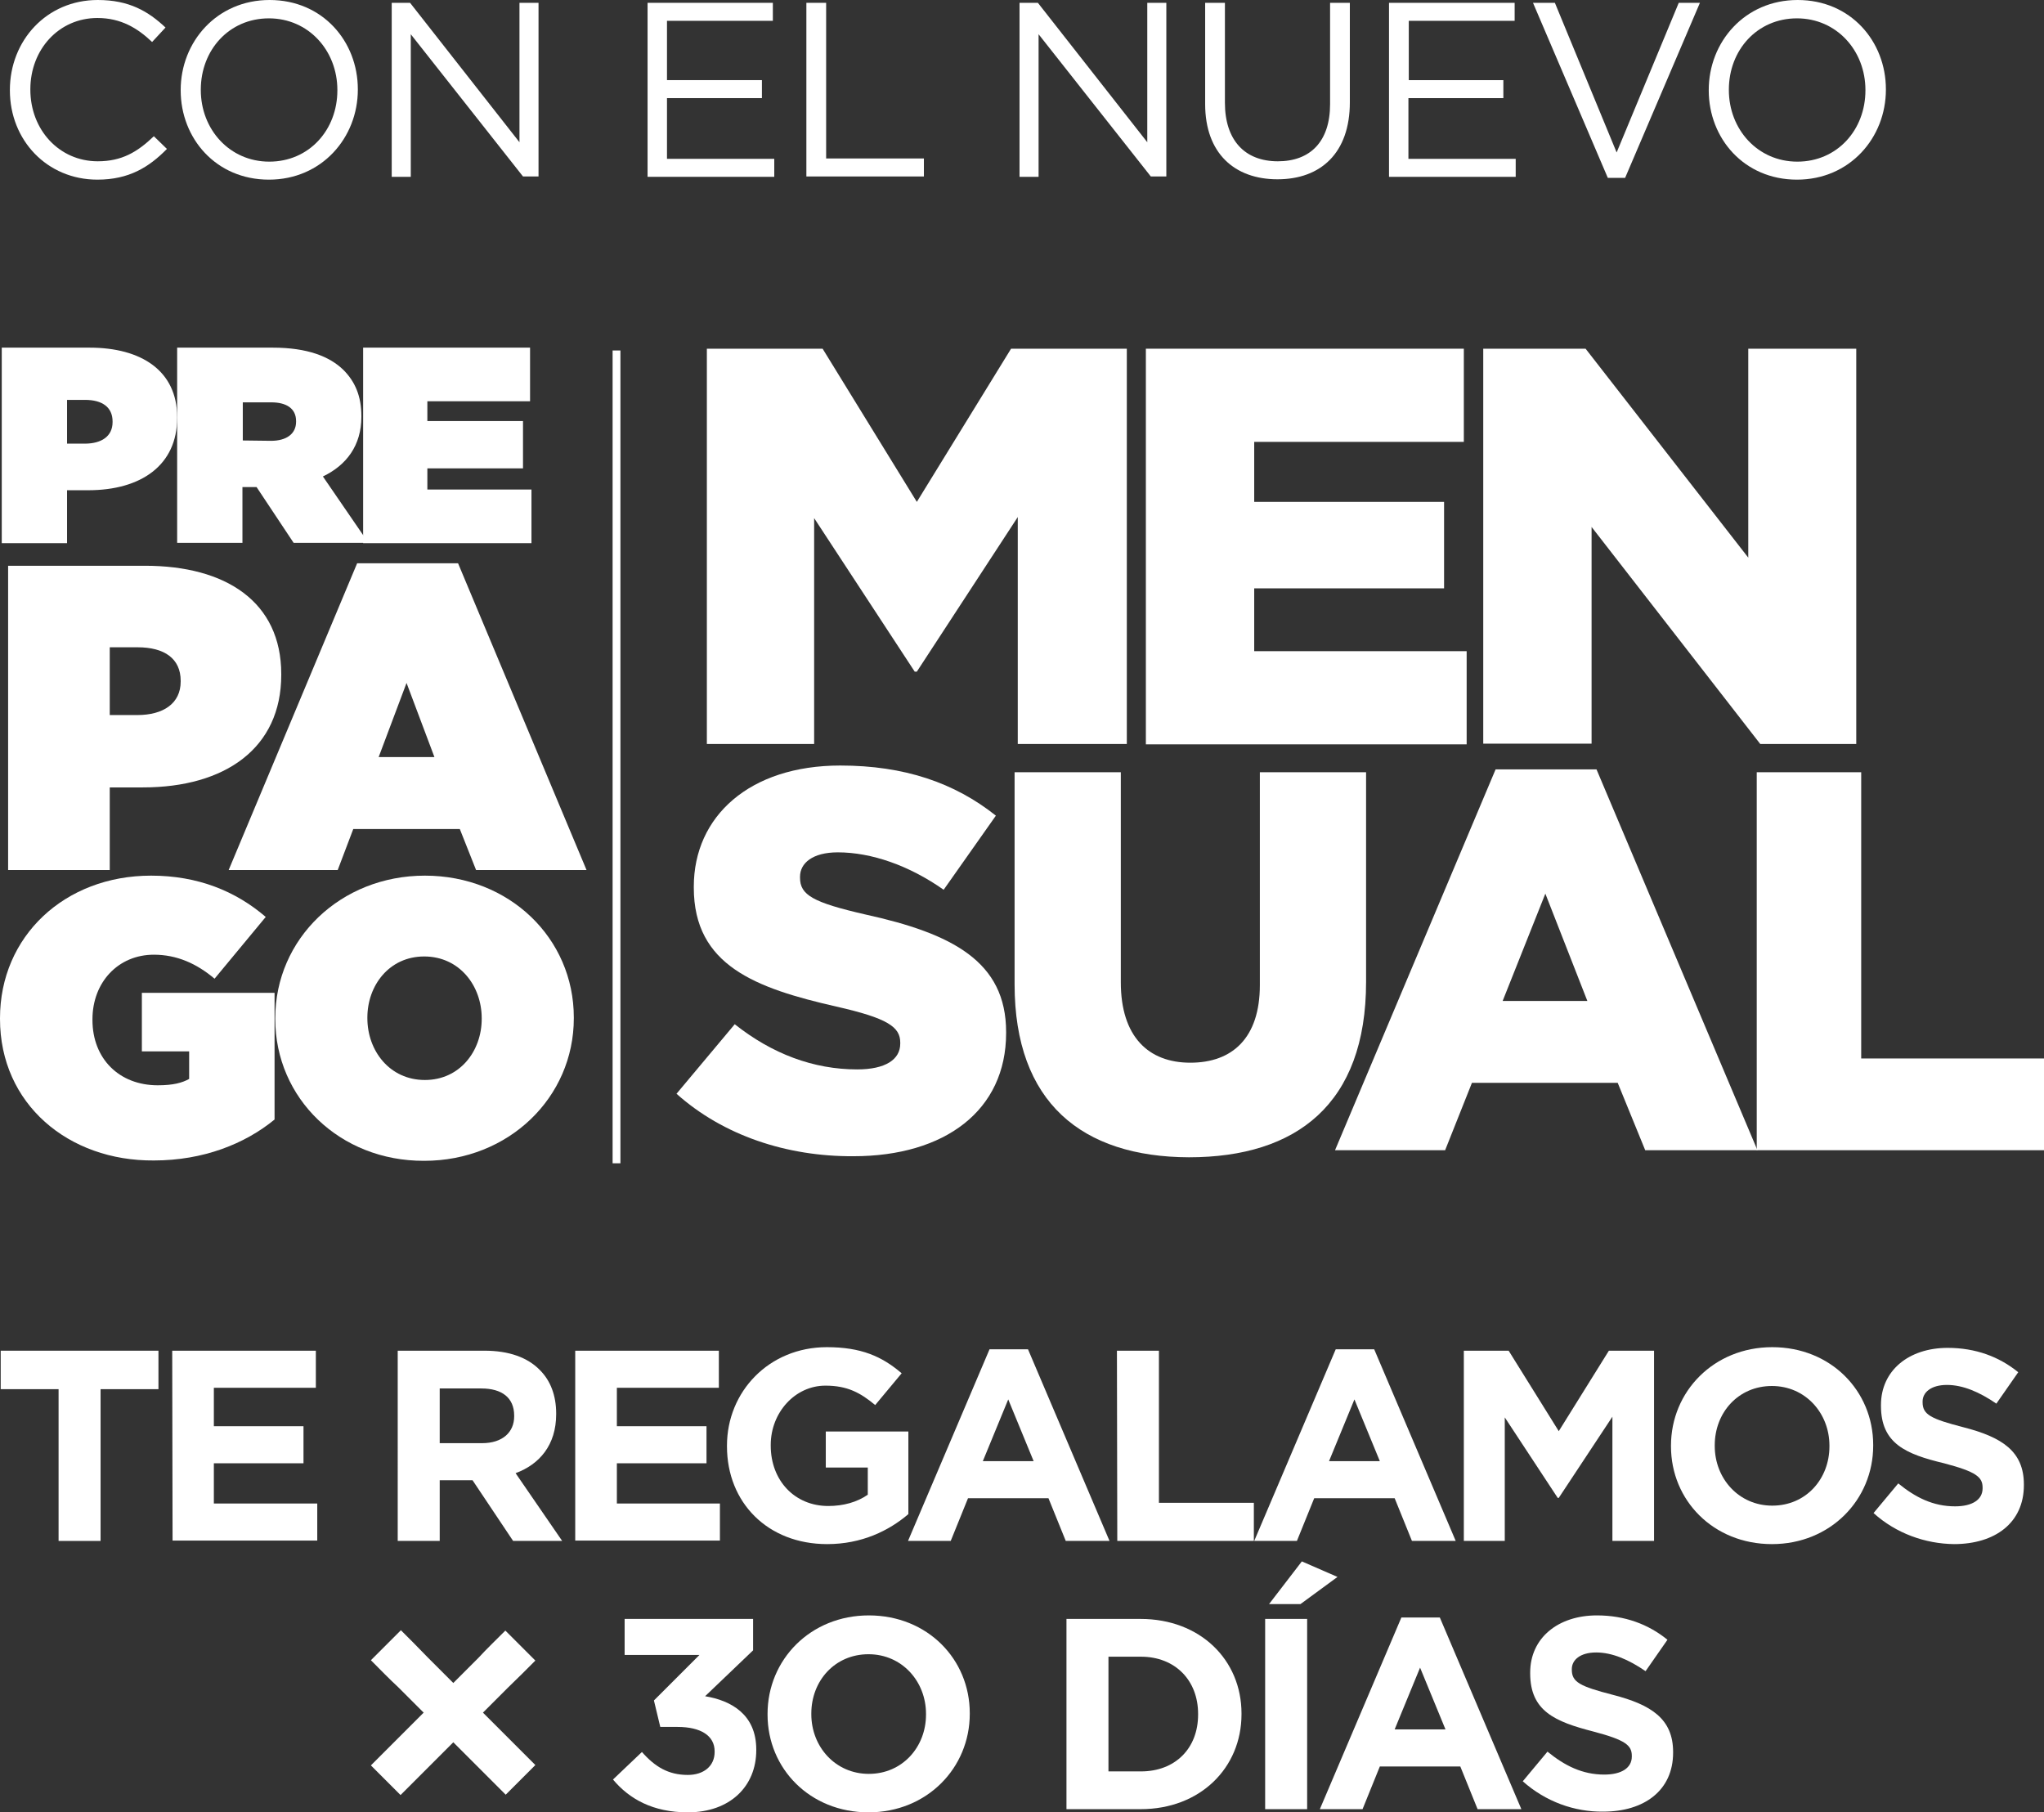 <?xml version="1.0" encoding="utf-8"?>
<!-- Generator: Adobe Illustrator 24.1.0, SVG Export Plug-In . SVG Version: 6.00 Build 0)  -->
<svg version="1.1" id="Capa_1" xmlns="http://www.w3.org/2000/svg" xmlns:xlink="http://www.w3.org/1999/xlink" x="0px" y="0px"
	 viewBox="0 0 579.2 513.5" style="enable-background:new 0 0 579.2 513.5;" xml:space="preserve">
<rect x="0" y="0" width="579.2" height="513.5" fill="#333333" stroke="none"/>
<style type="text/css">
	.st0{fill:#FFFFFF;}
	.st1{fill:none;stroke:#FFFFFF;stroke-width:2.216;stroke-miterlimit:10;}
</style>
<g>
	<g>
		<g>
			<g>
				<path class="st0" d="M0.5,98.5h24.9c14.7,0,24.8,6.6,24.8,19.7v0.2c0,13.4-10.2,20.5-25.2,20.5h-6v15H0.5V98.5z M24,125.7
					c4.8,0,7.9-2.1,7.9-6.1v-0.2c0-4-2.9-6.1-7.8-6.1H19v12.4C19,125.7,24,125.7,24,125.7z"/>
				<path class="st0" d="M50.2,98.5h27.1c9.8,0,16.1,2.5,20,6.3c3.3,3.3,5.1,7.4,5.1,13.1v0.2c0,8.1-4.2,13.7-10.9,16.9l12.9,18.8
					H83.2L72.7,138h-4v15.8H50.2V98.5z M76.8,124.9c4.4,0,7.1-2,7.1-5.4v-0.2c0-3.6-2.8-5.3-7-5.3h-8.1v10.8L76.8,124.9L76.8,124.9z
					"/>
				<path class="st0" d="M102.9,98.5h47.3v15.2h-29.1v5.6h27.1v13.4h-27.1v6h29.5v15.2h-47.7C102.9,153.9,102.9,98.5,102.9,98.5z"/>
				<path class="st0" d="M2.3,160.3h38.8c22.9,0,38.6,10.2,38.6,30.7v0.2c0,20.8-15.9,31.9-39.2,31.9h-9.4v23.4H2.3V160.3z
					 M38.9,202.6c7.4,0,12.3-3.3,12.3-9.5v-0.2c0-6.3-4.6-9.5-12.2-9.5h-7.9v19.2H38.9z"/>
				<path class="st0" d="M101.2,159.6h28.6l36.4,86.9h-31.3l-4.6-11.6h-30.2l-4.4,11.6H64.8L101.2,159.6z M123.1,214.5l-7.9-21
					l-7.9,21H123.1z"/>
				<path class="st0" d="M0,288.7v-0.2c0-23.2,18.3-40.4,42.8-40.4c13.3,0,24,4.4,32.5,11.7l-14.5,17.5c-5.1-4.3-10.7-6.8-17.2-6.8
					c-10.1,0-17.4,7.8-17.4,18.3v0.2c0,11,7.6,18.5,18.5,18.5c4.4,0,6.9-0.7,8.9-1.8v-7.8H40.2v-16.6h37.6v35.9
					c-8.4,6.9-20.2,11.6-34.2,11.6C19.4,329,0,312.8,0,288.7z"/>
				<path class="st0" d="M78,288.7v-0.2c0-22.5,18.5-40.4,42.4-40.4s42.2,17.7,42.2,40.2v0.2c0,22.5-18.5,40.4-42.4,40.4
					C96.3,329,78,311.2,78,288.7z M136.5,288.7v-0.2c0-9.2-6.3-17.5-16.3-17.5c-9.9,0-16.1,8.2-16.1,17.3v0.2
					c0,9.2,6.3,17.5,16.3,17.5C130.3,306,136.5,297.8,136.5,288.7z"/>
			</g>
		</g>
		<g>
			<g>
				<path class="st0" d="M200.3,98.8h32.8l26.7,43.4l26.7-43.4h32.8v112h-30.9v-64.3l-28.6,43.8h-0.6l-28.5-43.5v64h-30.4
					L200.3,98.8L200.3,98.8z"/>
				<path class="st0" d="M324.7,98.8h90.1v26.4h-59.4v17h53.8v24.5h-53.8v17.8h60.2v26.4h-90.9L324.7,98.8L324.7,98.8z"/>
				<path class="st0" d="M420.3,98.8h29l46.1,59.2V98.8H526v112h-27.2L451,149.3v61.4h-30.7V98.8z"/>
				<path class="st0" d="M191.7,309.9l16.5-19.7c10.6,8.4,22.3,12.8,34.7,12.8c8,0,12.2-2.8,12.2-7.3v-0.3c0-4.4-3.5-6.9-18.1-10.2
					c-22.8-5.2-40.4-11.6-40.4-33.7v-0.3c0-19.9,15.8-34.3,41.5-34.3c18.2,0,32.4,4.9,44.1,14.2l-14.8,21
					c-9.8-6.9-20.5-10.6-30-10.6c-7.2,0-10.7,3.1-10.7,6.9v0.3c0,4.9,3.7,7,18.5,10.4c24.6,5.4,39.9,13.3,39.9,33.3v0.3
					c0,21.9-17.3,34.9-43.3,34.9C222.9,327.7,204.9,321.7,191.7,309.9z"/>
				<path class="st0" d="M287.5,278.9v-60.1h30.1v59.5c0,15.4,7.8,22.8,19.7,22.8s19.7-7,19.7-22v-60.3h30.1v59.4
					c0,34.6-19.7,49.7-50.2,49.7C306.6,327.8,287.5,312.4,287.5,278.9z"/>
				<path class="st0" d="M423.8,218h28.6L498,325.9h-31.8l-7.8-19.1h-41.3l-7.6,19.1h-31.2L423.8,218z M449.8,283.6l-11.9-30.4
					l-12.1,30.4H449.8z"/>
				<path class="st0" d="M497.7,218.8h29.7v81.1h51.9v26h-81.5V218.8H497.7z"/>
			</g>
		</g>
		<line class="st1" x1="174.7" y1="99.3" x2="174.7" y2="329.6"/>
	</g>
	<g>
		<g>
			<path class="st0" d="M2.8,25.6v-0.1C2.8,11.5,13.2,0,27.7,0C36.6,0,42,3.2,46.9,7.8l-3.8,4.1C39,8,34.3,5.1,27.6,5.1
				c-10.9,0-19,8.9-19,20.2v0.1c0,11.4,8.2,20.3,19.1,20.3c6.8,0,11.2-2.6,15.9-7.1l3.7,3.6c-5.1,5.2-10.8,8.7-19.7,8.7
				C13.3,50.9,2.8,39.7,2.8,25.6z"/>
			<path class="st0" d="M51.2,25.6v-0.1C51.2,11.9,61.4,0,76.4,0s25,11.7,25,25.3v0.1c0,13.6-10.2,25.5-25.2,25.5
				S51.2,39.2,51.2,25.6z M95.6,25.6v-0.1c0-11.2-8.2-20.3-19.4-20.3c-11.3,0-19.3,9-19.3,20.2v0.1c0,11.2,8.2,20.3,19.4,20.3
				C87.6,45.8,95.6,36.8,95.6,25.6z"/>
			<path class="st0" d="M111,0.8h5.2l31,39.5V0.8h5.4V50h-4.4L116.4,9.7v40.4H111V0.8z"/>
			<path class="st0" d="M183.5,0.8H219v5.1h-30v16.8h26.9v5.1H189V45h30.4v5.1h-35.9V0.8z"/>
			<path class="st0" d="M228.5,0.8h5.6v44.1h27.7V50h-33.3L228.5,0.8L228.5,0.8z"/>
			<path class="st0" d="M288.9,0.8h5.2l31,39.5V0.8h5.4V50h-4.4L294.3,9.7v40.4h-5.4V0.8z"/>
			<path class="st0" d="M341.5,29.5V0.8h5.6v28.3c0,10.6,5.6,16.6,15,16.6c9.1,0,14.8-5.5,14.8-16.2V0.8h5.6V29
				c0,14.3-8.2,21.8-20.5,21.8C349.8,50.8,341.5,43.4,341.5,29.5z"/>
			<path class="st0" d="M393.6,0.8h35.6v5.1h-30v16.8H426v5.1h-26.9V45h30.4v5.1h-35.9V0.8z"/>
			<path class="st0" d="M434.4,0.8h6.2l17.5,42.4l17.6-42.4h6l-21.2,49.6h-4.9L434.4,0.8z"/>
			<path class="st0" d="M484.2,25.6v-0.1c0-13.6,10.2-25.5,25.2-25.5s25,11.7,25,25.3v0.1c0,13.6-10.2,25.5-25.2,25.5
				S484.2,39.2,484.2,25.6z M528.6,25.6v-0.1c0-11.2-8.2-20.3-19.4-20.3c-11.3,0-19.3,9-19.3,20.2v0.1c0,11.2,8.2,20.3,19.4,20.3
				C520.6,45.8,528.6,36.8,528.6,25.6z"/>
		</g>
	</g>
	<g>
		<g>
			<path class="st0" d="M16.6,393.6H0.2v-10.9h44.7v10.9H28.5v43H16.6V393.6z"/>
			<path class="st0" d="M48.8,382.7h40.7v10.5H60.6v10.9H86v10.5H60.6V426h29.3v10.5h-41L48.8,382.7L48.8,382.7z"/>
			<path class="st0" d="M112.7,382.7h24.6c6.9,0,12.2,1.9,15.7,5.5c3,3,4.6,7.2,4.6,12.3v0.2c0,8.7-4.7,14.2-11.5,16.7l13.2,19.2
				h-13.9l-11.5-17.2h-9.3v17.2h-11.9C112.7,436.6,112.7,382.7,112.7,382.7z M136.6,408.9c5.8,0,9.1-3.1,9.1-7.6v-0.2
				c0-5.1-3.5-7.7-9.3-7.7h-11.8v15.5L136.6,408.9L136.6,408.9z"/>
			<path class="st0" d="M163,382.7h40.7v10.5h-28.9v10.9h25.4v10.5h-25.4V426H204v10.5h-41V382.7z"/>
			<path class="st0" d="M206,409.8v-0.2c0-15.3,11.9-27.9,28.3-27.9c9.7,0,15.6,2.6,21.2,7.4l-7.5,9c-4.2-3.5-7.9-5.5-14.1-5.5
				c-8.6,0-15.5,7.6-15.5,16.8v0.2c0,9.9,6.8,17.1,16.3,17.1c4.3,0,8.2-1.1,11.2-3.2v-7.7H234v-10.2h23.4V429
				c-5.5,4.7-13.2,8.5-23,8.5C217.5,437.5,206,425.7,206,409.8z"/>
			<path class="st0" d="M280.4,382.3h10.9l23.1,54.3H302l-4.9-12.1h-22.8l-4.9,12.1h-12.1L280.4,382.3z M292.9,414l-7.2-17.5
				l-7.2,17.5H292.9z"/>
			<path class="st0" d="M316.5,382.7h11.9v43.1h26.9v10.8h-38.7L316.5,382.7L316.5,382.7z"/>
			<path class="st0" d="M378.5,382.3h10.9l23.1,54.3h-12.4l-4.9-12.1h-22.8l-4.9,12.1h-12.1L378.5,382.3z M391,414l-7.2-17.5
				l-7.2,17.5H391z"/>
			<path class="st0" d="M414.7,382.7h12.8l14.2,22.8l14.2-22.8h12.8v53.9h-11.8v-35.2l-15.2,23h-0.3l-15-22.8v35h-11.6v-53.9H414.7z
				"/>
			<path class="st0" d="M473.5,409.8v-0.2c0-15.3,12.1-27.9,28.7-27.9c16.6,0,28.6,12.4,28.6,27.7v0.2c0,15.3-12.1,27.9-28.7,27.9
				S473.5,425.1,473.5,409.8z M518.4,409.8v-0.2c0-9.2-6.8-16.9-16.3-16.9s-16.2,7.5-16.2,16.8v0.2c0,9.2,6.8,16.9,16.3,16.9
				C511.8,426.6,518.4,419,518.4,409.8z"/>
			<path class="st0" d="M530.9,428.7l7-8.4c4.9,4,9.9,6.5,16.1,6.5c4.9,0,7.8-1.9,7.8-5.1v-0.2c0-3-1.8-4.5-10.9-6.9
				C540,412,533,409,533,398.3v-0.2c0-9.8,7.9-16.2,18.9-16.2c7.9,0,14.6,2.5,20,6.9l-6.2,8.9c-4.8-3.3-9.5-5.3-14-5.3
				s-6.9,2.1-6.9,4.7v0.2c0,3.5,2.3,4.7,11.6,7.1c10.9,2.8,17.1,6.8,17.1,16.2v0.2c0,10.7-8.2,16.7-19.8,16.7
				C545.6,437.4,537.3,434.5,530.9,428.7z"/>
			<g>
				<path class="st0" d="M173.7,504.2l8.2-7.8c3.7,4.2,7.5,6.5,13,6.5c4.5,0,7.6-2.5,7.6-6.5v-0.2c0-4.4-3.9-6.9-10.5-6.9h-4.9
					l-1.8-7.5l12.9-12.9H177v-10.2h36.4v8.9l-13.6,13c7.3,1.2,14.5,5.1,14.5,15.1v0.2c0,10.2-7.4,17.6-19.4,17.6
					C185,513.5,178.3,509.7,173.7,504.2z"/>
				<path class="st0" d="M217.5,485.8v-0.2c0-15.3,12.1-27.9,28.7-27.9c16.6,0,28.6,12.4,28.6,27.7v0.2c0,15.3-12.1,27.9-28.7,27.9
					S217.5,501.1,217.5,485.8z M262.4,485.8v-0.2c0-9.2-6.8-16.9-16.3-16.9s-16.2,7.5-16.2,16.8v0.2c0,9.2,6.8,16.9,16.3,16.9
					C255.7,502.6,262.4,495,262.4,485.8z"/>
				<path class="st0" d="M302.2,458.7h21c16.9,0,28.6,11.6,28.6,26.8v0.2c0,15.2-11.7,26.9-28.6,26.9h-21V458.7z M323.3,501.9
					c9.7,0,16.2-6.5,16.2-16.1v-0.2c0-9.5-6.5-16.2-16.2-16.2h-9.2v32.5L323.3,501.9L323.3,501.9z"/>
				<path class="st0" d="M358.5,458.7h11.9v53.9h-11.9V458.7z M368.9,442.4l10.1,4.4l-10.5,7.7h-8.9L368.9,442.4z"/>
				<path class="st0" d="M397.1,458.3H408l23.1,54.3h-12.4l-4.9-12.1H391l-4.9,12.1H374L397.1,458.3z M409.6,490l-7.2-17.5
					l-7.2,17.5H409.6z"/>
				<path class="st0" d="M431.5,504.7l7-8.4c4.9,4,9.9,6.5,16.1,6.5c4.9,0,7.8-1.9,7.8-5.1v-0.2c0-3-1.8-4.5-10.9-6.9
					c-10.9-2.8-17.9-5.8-17.9-16.5v-0.2c0-9.8,7.9-16.2,18.9-16.2c7.9,0,14.6,2.5,20,6.9l-6.2,8.9c-4.8-3.3-9.5-5.3-14-5.3
					s-6.9,2.1-6.9,4.7v0.2c0,3.5,2.3,4.7,11.6,7.1c10.9,2.8,17.1,6.8,17.1,16.2v0.2c0,10.7-8.2,16.7-19.8,16.7
					C446.2,513.4,438,510.5,431.5,504.7z"/>
				<g>
					<path class="st0" d="M105.1,470.4c2.8-2.8,5.6-5.6,8.5-8.5l3.5,3.5l4.2,4.3l30.4,30.4l-8.4,8.4c-10.1-10.1-20.3-20.3-30.4-30.4
						C110.2,475.6,107.7,473,105.1,470.4z"/>
					<path class="st0" d="M143.2,462c2.8,2.8,5.6,5.6,8.5,8.5l-3.5,3.5l-4.3,4.2l-30.4,30.4l-8.4-8.4c10.1-10.1,20.3-20.3,30.4-30.4
						C138,467.1,140.6,464.6,143.2,462z"/>
				</g>
			</g>
		</g>
	</g>
</g>
<path class="st0" d="M126.8,531.9"/>
<path class="st0" d="M129.6,529.6"/>
<line class="st0" x1="153.6" y1="545.1" x2="153.6" y2="556"/>
</svg>
